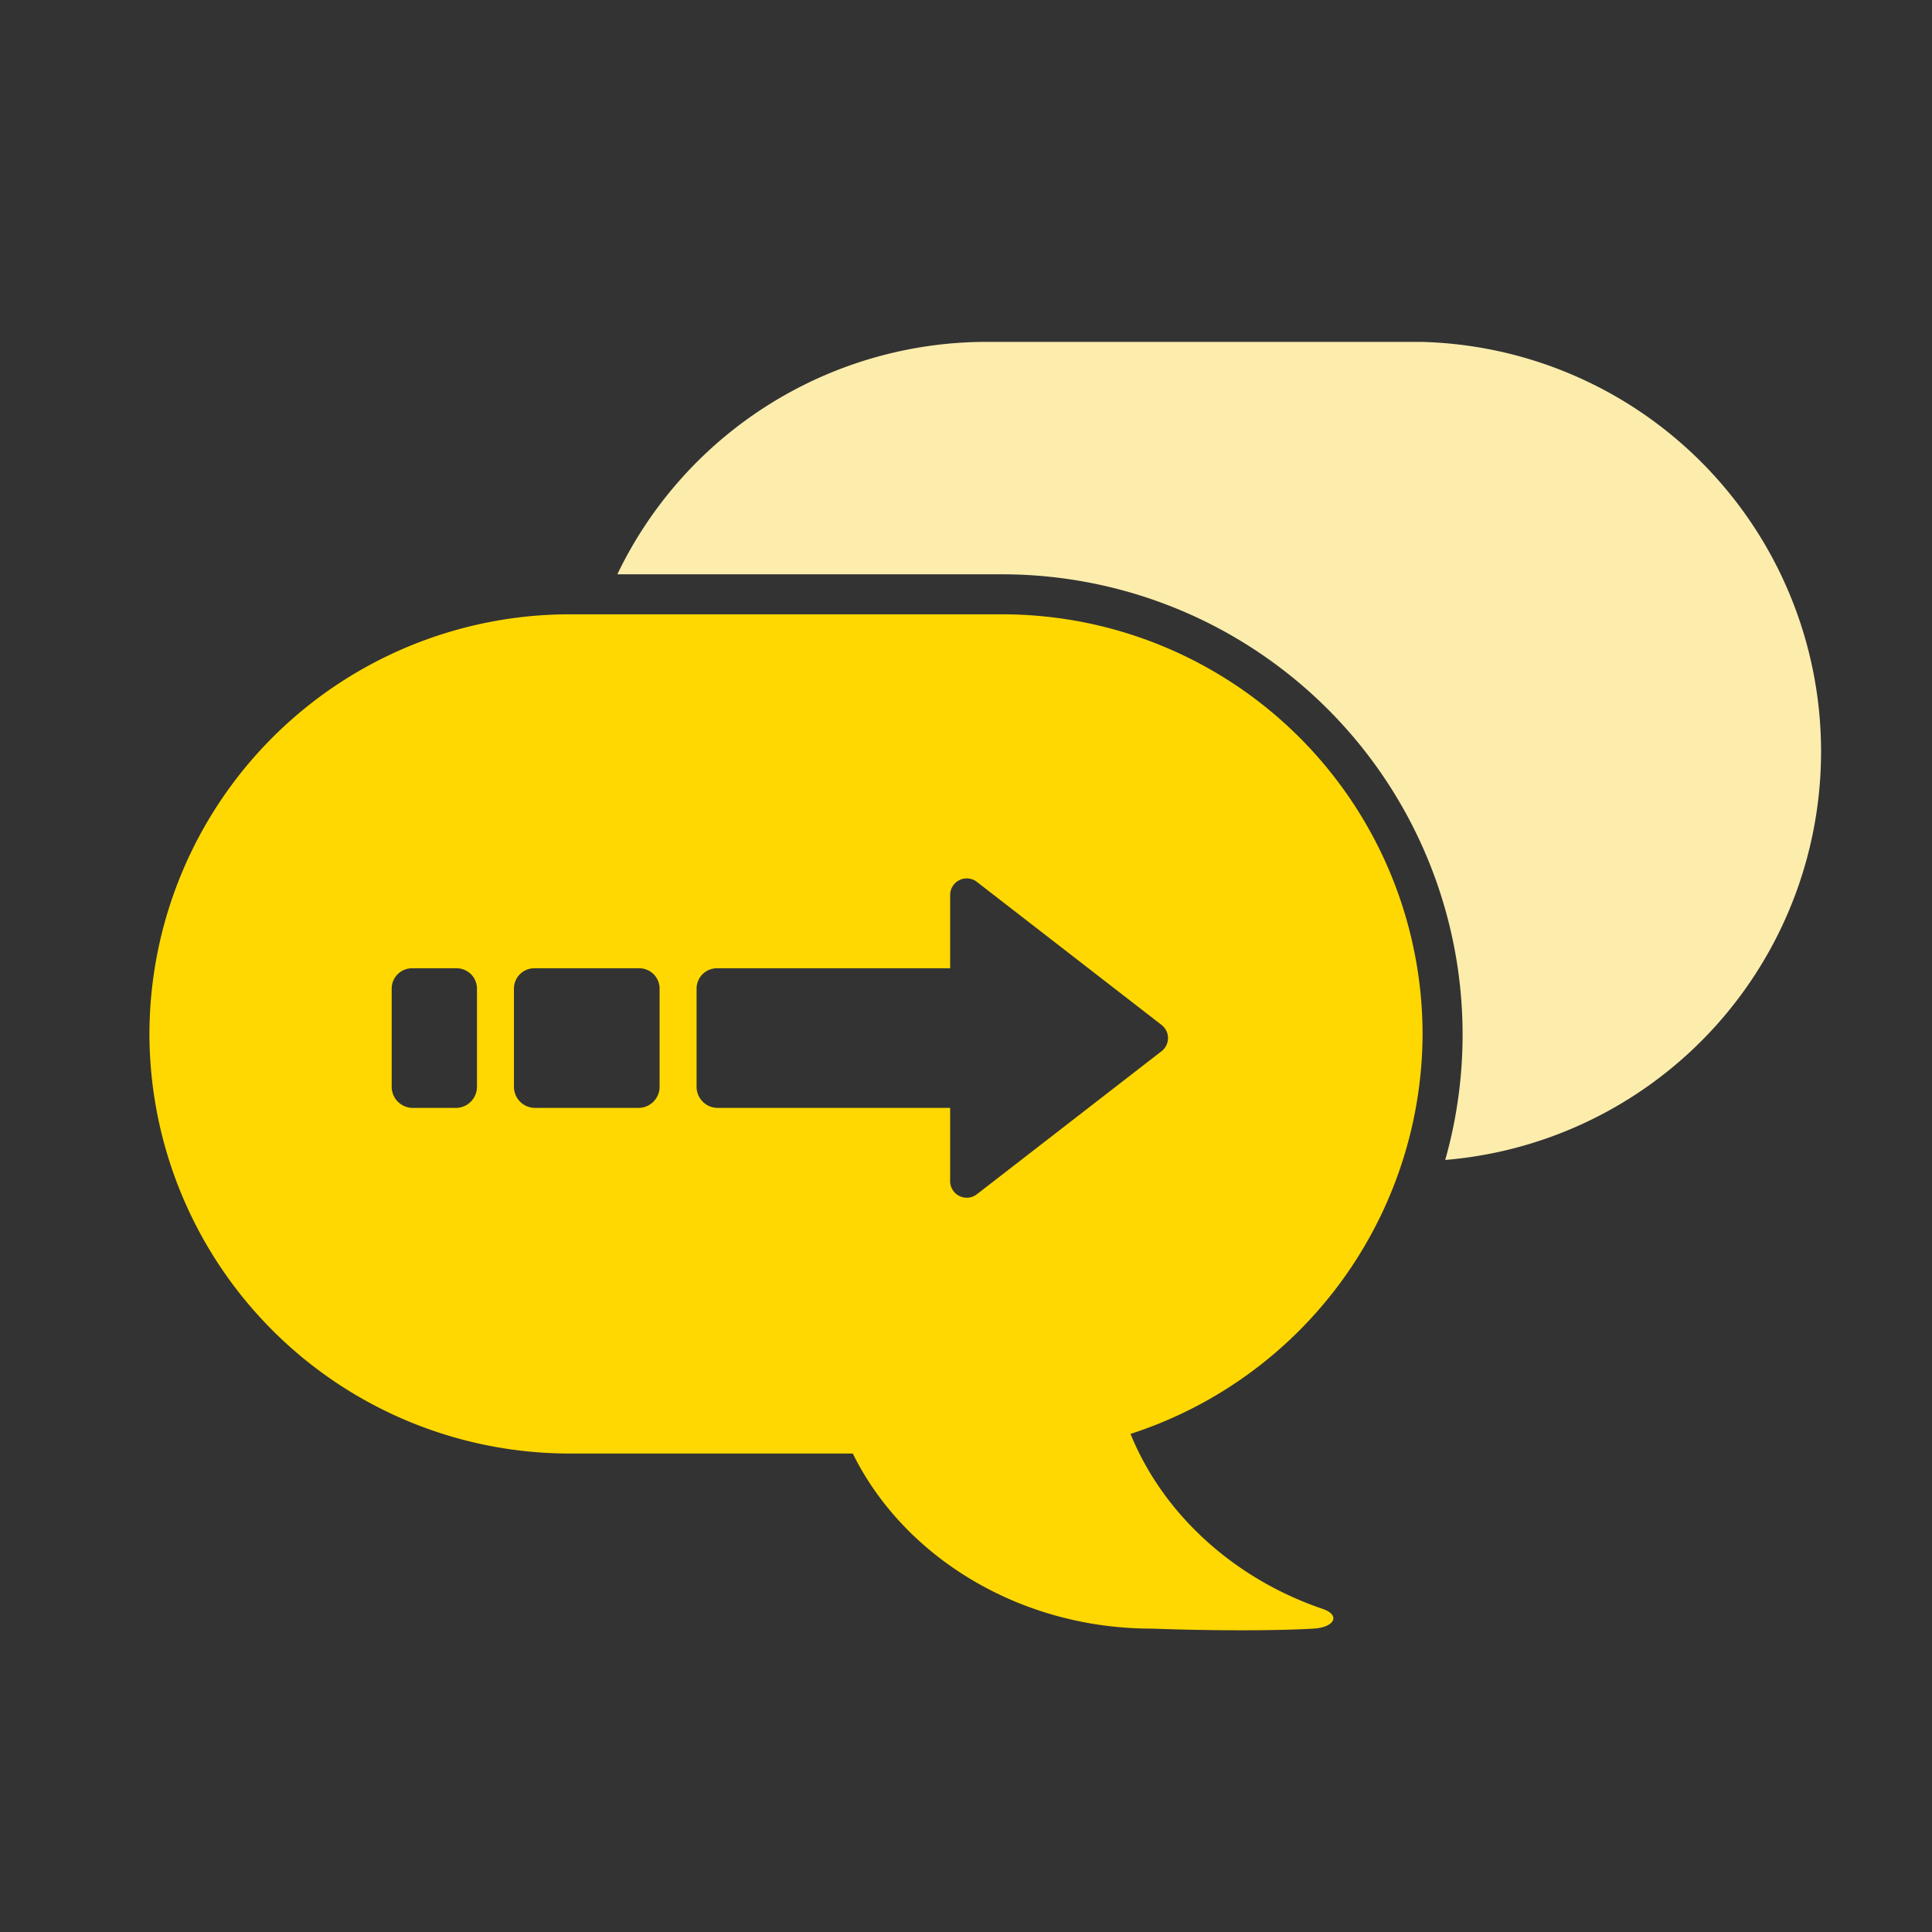 <svg id="Layer_1" data-name="Layer 1" xmlns="http://www.w3.org/2000/svg" viewBox="0 0 256 256"><rect x="0" y="0" width="256" height="256" fill="#333333" stroke="none"/><defs><style>.cls-1{fill:#fcedad;}.cls-2{fill:#ffd801;}</style></defs><path class="cls-1" d="M188.2,45.3H130.6A54.3,54.3,0,0,0,81.8,76.1h51.1a61,61,0,0,1,58.6,77.6,54.3,54.3,0,0,0-3.3-108.4Z"/><path class="cls-2" d="M188.5,137h0a55.7,55.7,0,0,0-55.6-55.6H75.4A55.7,55.7,0,0,0,19.8,137h0a55.7,55.7,0,0,0,55.6,55.6H113c6.7,13.6,22,23.2,39.6,23.2,0,0,12.6.5,21.5,0,2.8-.2,3.5-1.8,1.2-2.6-11.8-4-21.2-12.6-25.5-23.2A55.9,55.9,0,0,0,188.5,137ZM63.2,144a2.8,2.8,0,0,1-2.7,2.8H54.6a2.8,2.8,0,0,1-2.7-2.8V131a2.7,2.7,0,0,1,2.7-2.7h5.9a2.7,2.7,0,0,1,2.7,2.7Zm24.2,0a2.8,2.8,0,0,1-2.7,2.8H70.8a2.8,2.8,0,0,1-2.7-2.8V131a2.7,2.7,0,0,1,2.7-2.7H84.7a2.7,2.7,0,0,1,2.7,2.7Zm66.5-4.7-24.4,18.9a2.2,2.2,0,0,1-3.6-1.8v-9.6H95a2.8,2.8,0,0,1-2.7-2.8V131a2.7,2.7,0,0,1,2.7-2.7h30.9v-9.6a2.2,2.2,0,0,1,3.6-1.8l24.4,18.9A2.2,2.2,0,0,1,153.9,139.3Z"/></svg>